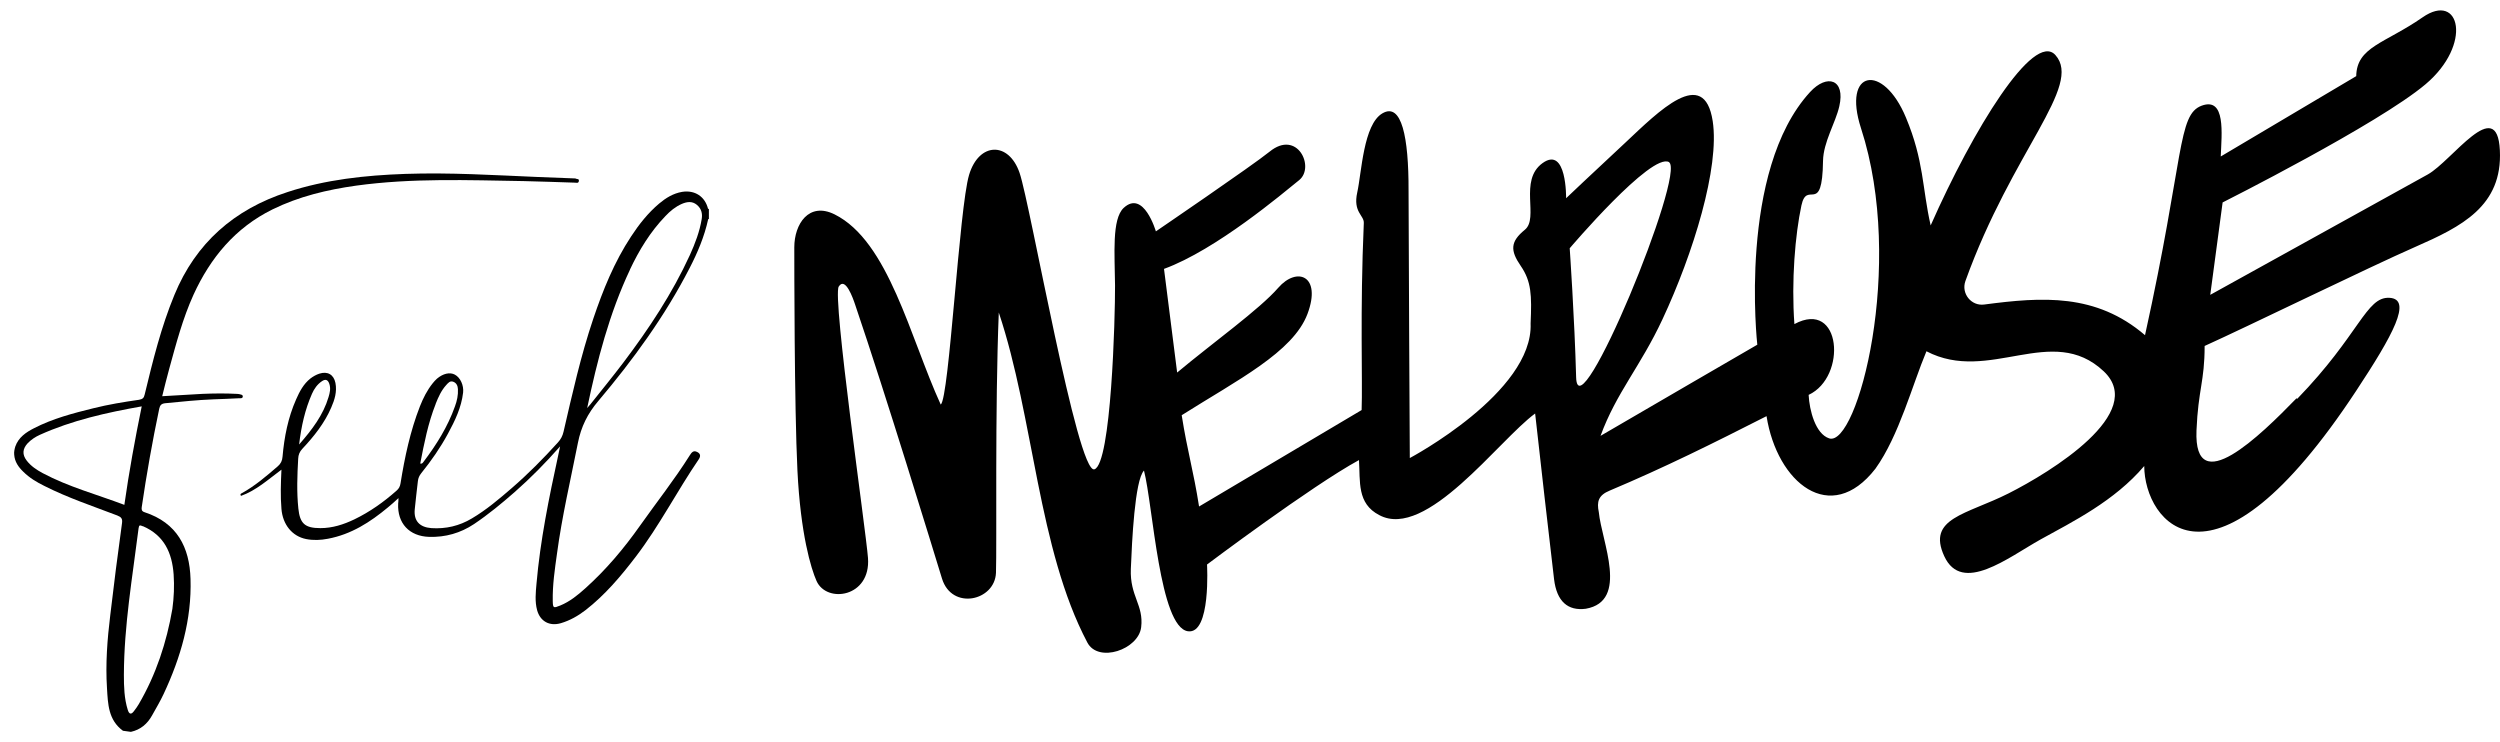 <svg xmlns="http://www.w3.org/2000/svg" fill="none" viewBox="0 0 128 38" height="38" width="128">
<path fill="black" d="M36.246 10.695C36.246 10.695 36.278 10.695 36.294 10.695V11.216H36.27L36.246 11.224C36.11 11.048 36.11 10.864 36.246 10.688V10.695Z"></path>
<path fill="black" d="M29.454 9.136C28.829 9.112 28.204 9.088 27.579 9.064C25.304 8.968 23.029 8.824 20.746 8.904C18.703 8.976 16.677 9.192 14.722 9.833C11.982 10.721 10.02 12.45 8.93 15.099C8.249 16.748 7.825 18.469 7.408 20.198C7.368 20.382 7.296 20.438 7.112 20.47C6.327 20.582 5.55 20.71 4.781 20.902C3.739 21.159 2.698 21.431 1.737 21.927C1.328 22.135 0.943 22.399 0.783 22.863C0.743 23 0.711 23.136 0.727 23.28C0.751 23.64 0.943 23.912 1.192 24.152C1.504 24.464 1.881 24.688 2.273 24.881C3.475 25.489 4.749 25.913 6.006 26.393C6.207 26.473 6.279 26.553 6.247 26.785C6.03 28.354 5.83 29.923 5.646 31.492C5.494 32.733 5.397 33.989 5.478 35.238C5.526 36.038 5.542 36.863 6.295 37.415L6.703 37.471C7.2 37.359 7.544 37.063 7.785 36.631C7.985 36.27 8.201 35.91 8.377 35.534C9.251 33.669 9.819 31.724 9.755 29.643C9.707 28.018 9.066 26.77 7.4 26.225C7.256 26.177 7.24 26.097 7.256 25.969C7.504 24.28 7.801 22.599 8.153 20.926C8.193 20.75 8.257 20.67 8.45 20.646C9.275 20.566 10.1 20.478 10.933 20.446C11.373 20.43 11.814 20.414 12.247 20.39C12.319 20.39 12.423 20.406 12.431 20.302C12.431 20.198 12.327 20.206 12.263 20.182C12.215 20.166 12.166 20.174 12.118 20.166C11.534 20.134 10.949 20.142 10.364 20.166C9.683 20.206 9.01 20.246 8.305 20.286C8.425 19.806 8.538 19.334 8.666 18.877C9.018 17.597 9.355 16.308 9.907 15.091C10.773 13.202 12.038 11.666 13.953 10.721C15.307 10.057 16.749 9.713 18.239 9.504C21.09 9.112 23.95 9.224 26.818 9.272C27.691 9.288 28.556 9.328 29.43 9.352C29.51 9.352 29.622 9.4 29.638 9.264C29.654 9.136 29.534 9.184 29.478 9.144L29.454 9.136ZM6.367 25.849C4.949 25.313 3.507 24.928 2.185 24.224C1.873 24.056 1.584 23.864 1.368 23.584C1.128 23.272 1.152 22.983 1.416 22.695C1.592 22.511 1.809 22.367 2.041 22.263C3.691 21.519 5.446 21.127 7.256 20.806C6.911 22.495 6.607 24.152 6.367 25.849ZM7.312 26.938C8.409 27.41 8.81 28.306 8.89 29.411C8.93 30.003 8.906 30.587 8.826 31.172C8.53 32.893 7.993 34.533 7.104 36.054C7.032 36.182 6.944 36.294 6.855 36.414C6.711 36.607 6.607 36.559 6.543 36.35C6.359 35.766 6.343 35.158 6.343 34.55C6.351 32.02 6.783 29.539 7.096 27.042C7.12 26.858 7.176 26.89 7.312 26.946V26.938Z"></path>
<path fill="black" d="M35.695 23.142C35.502 23.038 35.406 23.174 35.318 23.31C34.533 24.559 33.62 25.711 32.771 26.912C31.946 28.081 31.032 29.169 29.959 30.13C29.575 30.474 29.174 30.802 28.685 31.002C28.333 31.146 28.309 31.138 28.301 30.77C28.285 29.954 28.405 29.153 28.517 28.353C28.773 26.44 29.214 24.567 29.59 22.67C29.751 21.853 30.087 21.173 30.632 20.533C32.418 18.419 34.044 16.186 35.31 13.721C35.719 12.929 36.063 12.112 36.255 11.24C36.255 11.064 36.255 10.88 36.255 10.704C36.103 10.063 35.575 9.719 34.926 9.823C34.461 9.903 34.093 10.135 33.748 10.423C33.179 10.904 32.723 11.48 32.314 12.104C31.449 13.417 30.872 14.85 30.375 16.322C29.735 18.219 29.302 20.164 28.854 22.102C28.805 22.318 28.717 22.486 28.565 22.654C27.82 23.478 27.043 24.263 26.202 24.991C25.553 25.551 24.904 26.104 24.159 26.544C23.518 26.928 22.829 27.088 22.084 27.04C21.476 26.992 21.179 26.664 21.235 26.079C21.283 25.599 21.339 25.119 21.395 24.639C21.412 24.479 21.468 24.351 21.572 24.223C22.084 23.59 22.549 22.918 22.934 22.206C23.294 21.541 23.622 20.869 23.711 20.1C23.751 19.732 23.574 19.332 23.286 19.18C23.03 19.044 22.685 19.124 22.373 19.388C22.293 19.46 22.221 19.54 22.157 19.62C21.868 19.98 21.668 20.381 21.5 20.805C21.003 22.077 20.723 23.406 20.506 24.751C20.482 24.903 20.426 25.015 20.306 25.119C19.649 25.703 18.936 26.208 18.143 26.592C17.59 26.856 17.022 27.04 16.405 27.04C15.612 27.04 15.355 26.808 15.275 26.032C15.187 25.183 15.219 24.335 15.267 23.486C15.275 23.286 15.339 23.126 15.484 22.974C16.076 22.342 16.613 21.669 16.958 20.869C17.134 20.469 17.262 20.052 17.174 19.604C17.086 19.172 16.765 18.996 16.349 19.132C16.18 19.188 16.028 19.276 15.892 19.38C15.54 19.66 15.339 20.044 15.163 20.445C14.747 21.381 14.554 22.374 14.466 23.382C14.45 23.59 14.378 23.742 14.218 23.878C13.633 24.383 13.056 24.879 12.375 25.255C12.343 25.271 12.279 25.287 12.335 25.391C13.12 25.111 13.729 24.551 14.41 24.047C14.378 24.743 14.354 25.399 14.41 26.055C14.474 26.856 14.955 27.456 15.676 27.6C16.044 27.672 16.421 27.656 16.789 27.584C17.983 27.36 18.952 26.736 19.857 25.983C20.034 25.839 20.202 25.687 20.402 25.503C20.402 25.631 20.394 25.711 20.386 25.783C20.338 26.792 20.955 27.456 21.972 27.488C22.805 27.512 23.574 27.296 24.271 26.832C25.008 26.336 25.689 25.775 26.354 25.191C27.163 24.479 27.924 23.71 28.677 22.854C28.637 23.046 28.605 23.174 28.581 23.31C28.108 25.487 27.66 27.672 27.468 29.89C27.428 30.338 27.38 30.794 27.5 31.242C27.66 31.819 28.14 32.075 28.717 31.907C29.182 31.77 29.599 31.53 29.975 31.242C30.984 30.458 31.793 29.497 32.562 28.489C33.764 26.912 34.661 25.151 35.775 23.518C35.871 23.374 35.879 23.238 35.711 23.15L35.695 23.142ZM32.25 13.809C32.723 12.809 33.291 11.872 34.069 11.064C34.309 10.808 34.581 10.583 34.91 10.439C35.174 10.327 35.438 10.287 35.679 10.487C35.911 10.68 35.975 10.936 35.927 11.216C35.823 11.856 35.59 12.464 35.326 13.049C34.421 15.026 33.227 16.827 31.922 18.556C31.377 19.276 30.808 19.972 30.247 20.677C30.191 20.749 30.119 20.821 30.063 20.893C30.576 18.452 31.193 16.058 32.258 13.801L32.25 13.809ZM22.309 20.669C22.445 20.325 22.597 19.988 22.845 19.716C22.942 19.612 23.038 19.476 23.214 19.548C23.374 19.612 23.438 19.756 23.446 19.924C23.462 20.229 23.398 20.525 23.294 20.805C22.926 21.845 22.349 22.766 21.684 23.646C21.644 23.702 21.604 23.758 21.516 23.734C21.716 22.702 21.916 21.669 22.309 20.677V20.669ZM15.972 20.164C16.084 19.908 16.245 19.676 16.485 19.516C16.661 19.396 16.789 19.436 16.861 19.652C16.942 19.892 16.886 20.116 16.821 20.332C16.549 21.245 15.988 21.989 15.315 22.758C15.428 21.805 15.62 20.965 15.972 20.164Z"></path>
<path fill="black" d="M85.456 8.3C84.551 7.788 80.369 12.711 80.369 12.711C80.369 12.711 80.618 16.304 80.698 19.314C80.778 22.324 86.353 8.813 85.448 8.3H85.456ZM117.619 20.419C120.815 17.121 121.144 15.184 122.337 15.248C123.531 15.312 122.522 17.153 120.631 20.018C113.253 31.216 109.793 26.742 109.785 23.86C108.263 25.653 106.124 26.71 104.473 27.622C102.823 28.543 100.452 30.44 99.547 28.479C98.642 26.518 100.684 26.35 102.839 25.261C104.994 24.173 109.961 21.131 107.71 19.01C105.058 16.513 101.846 19.666 98.634 17.985C97.913 19.698 97.232 22.308 96.022 23.997C93.723 26.958 90.983 24.717 90.447 21.307C87.707 22.7 85.232 23.932 82.42 25.117C81.835 25.357 81.747 25.685 81.859 26.222C82.003 27.726 83.421 30.776 81.194 31.168C80.273 31.288 79.704 30.792 79.568 29.655C79.232 26.83 78.919 24.005 78.599 21.171C76.732 22.54 73.023 27.662 70.62 26.374C69.467 25.781 69.651 24.653 69.579 23.556C67.144 24.885 61.8 28.903 61.8 28.903C61.8 28.903 62.009 32.489 60.823 32.321C59.365 32.113 59.037 25.893 58.572 24.093C58.099 24.589 57.955 27.734 57.899 29.127C57.843 30.528 58.564 30.968 58.428 32.113C58.292 33.257 56.233 33.962 55.672 32.897C53.141 28.103 52.94 21.403 51.138 16C50.938 20.963 51.042 27.887 50.994 29.327C50.938 30.768 48.735 31.264 48.23 29.623C47.725 27.983 45.362 20.242 43.784 15.6C43.672 15.264 43.279 14.143 42.943 14.672C42.607 15.2 44.337 27.174 44.441 28.567C44.593 30.584 42.326 30.912 41.806 29.744C41.525 29.111 40.988 27.35 40.828 24.084C40.668 20.819 40.668 13.431 40.668 12.662C40.668 11.47 41.413 10.325 42.727 10.974C45.498 12.35 46.588 17.265 48.166 20.715C48.599 20.379 49.111 10.646 49.616 8.957C50.121 7.268 51.651 7.236 52.203 8.853C52.756 10.469 55.167 24.301 56.033 24.029C56.898 23.756 57.098 16.232 57.09 14.616C57.074 12.999 56.922 11.222 57.531 10.646C58.556 9.693 59.181 11.846 59.181 11.846C59.181 11.846 64.115 8.484 65.005 7.764C66.422 6.611 67.336 8.556 66.519 9.221C65.694 9.885 62.273 12.791 59.597 13.767C59.814 15.456 60.022 17.121 60.27 19.074C62.121 17.529 64.484 15.84 65.445 14.736C66.406 13.631 67.68 14.111 66.943 16.072C66.206 18.033 63.338 19.466 60.503 21.259C60.799 23.14 61.103 24.084 61.392 25.933C64.083 24.333 66.751 22.748 69.715 20.995C69.771 19.506 69.627 15.976 69.827 11.414C69.843 11.022 69.266 10.862 69.491 9.853C69.715 8.845 69.803 6.371 70.78 5.803C71.766 5.227 72.126 7.028 72.118 9.757C72.118 11.678 72.182 23.452 72.182 23.452C72.182 23.452 78.511 20.09 78.367 16.561C78.431 15.112 78.407 14.408 77.862 13.615C77.317 12.823 77.325 12.374 78.07 11.766C78.815 11.166 77.742 9.237 78.983 8.348C80.225 7.46 80.185 10.149 80.185 10.149C80.185 10.149 81.523 8.877 83.221 7.3C84.911 5.715 87.25 3.338 87.691 6.203C88.052 8.572 86.698 12.967 85.12 16.345C83.998 18.754 82.756 20.106 81.947 22.316C83.75 21.259 89.974 17.649 89.974 17.649C89.974 17.649 88.973 8.749 92.674 4.714C93.547 3.762 94.492 4.058 94.172 5.443C93.979 6.291 93.355 7.276 93.339 8.236C93.299 11.094 92.522 9.181 92.233 10.517C91.913 12.014 91.712 14.375 91.873 16.593C94.284 15.296 94.58 19.298 92.602 20.218C92.642 21.019 92.954 22.212 93.651 22.444C95.093 22.924 97.568 13.591 95.285 6.571C94.308 3.562 96.415 3.202 97.584 6.019C98.513 8.244 98.409 9.605 98.85 11.542C101.013 6.643 104.121 1.577 105.235 2.817C106.652 4.394 103.032 7.716 100.628 14.392C100.404 15.024 100.925 15.68 101.59 15.592C104.562 15.2 107.309 15.008 109.825 17.161C111.843 8.004 111.483 5.875 112.725 5.411C113.966 4.955 113.75 6.844 113.702 8.012C116.073 6.603 118.356 5.251 120.639 3.898C120.663 2.393 122.113 2.225 124.036 0.888C125.958 -0.448 126.607 2.273 124.188 4.314C121.769 6.355 113.798 10.365 113.798 10.365L113.165 15.096C113.165 15.096 123.05 9.629 124.3 8.933C125.55 8.236 127.849 4.826 127.993 7.692C128.137 10.557 126.022 11.606 123.667 12.639C121.312 13.671 114.992 16.761 112.877 17.713C112.877 19.538 112.548 19.93 112.46 22.043C112.316 25.637 115.737 22.292 117.579 20.395L117.619 20.419Z"></path>
</svg>
